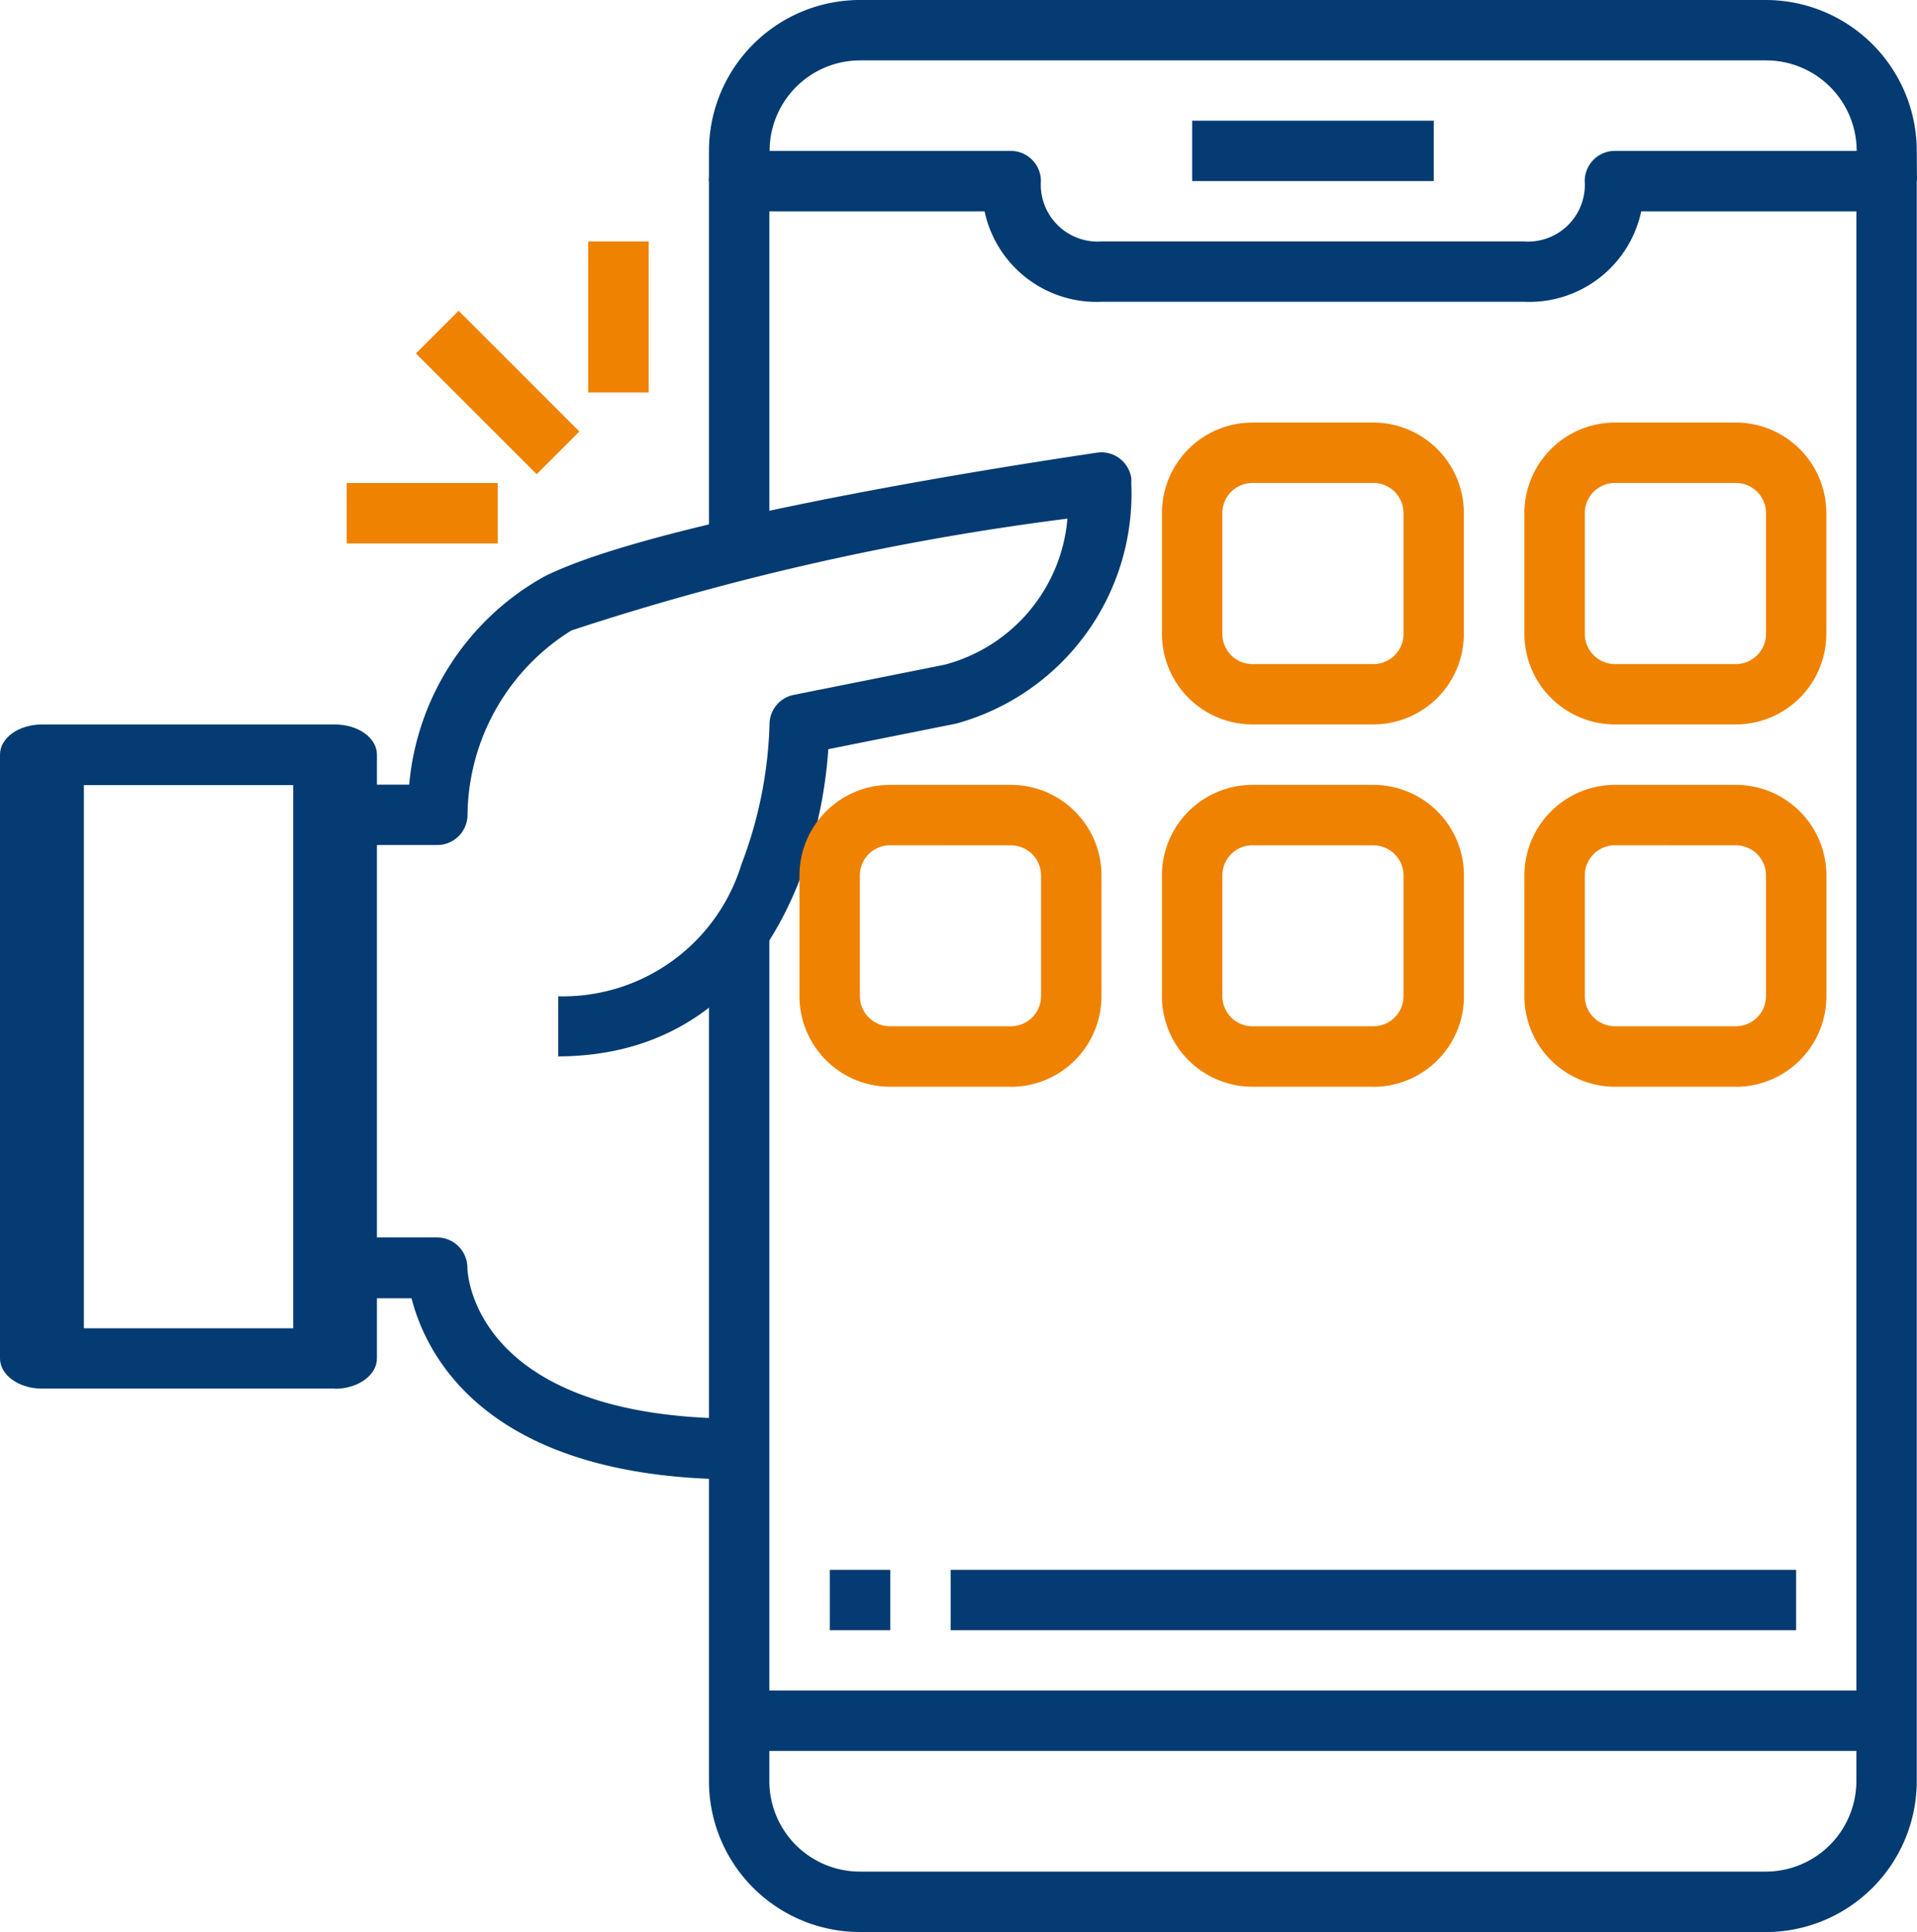 <svg xmlns="http://www.w3.org/2000/svg" width="23.995" height="24.188" viewBox="0 0 23.995 24.188">
  <g id="Group_14423" data-name="Group 14423" transform="translate(551.574 201.281)">
    <path id="Path_39055" data-name="Path 39055" d="M31.915,2.368H31.16V1.99A1.134,1.134,0,0,0,30.026.856H18.687a1.134,1.134,0,0,0-1.134,1.133h0v.378h-.759V1.99A1.891,1.891,0,0,1,18.684.1H30.022a1.892,1.892,0,0,1,1.89,1.89Z" transform="translate(-559.494 -201.381)" fill="#033b72"/>
    <path id="Path_39056" data-name="Path 39056" d="M31.915,2.368H31.16V1.99A1.134,1.134,0,0,0,30.026.856H18.687a1.134,1.134,0,0,0-1.134,1.133h0v.378h-.759V1.99A1.891,1.891,0,0,1,18.684.1H30.022a1.892,1.892,0,0,1,1.89,1.89Z" transform="translate(-559.494 -201.381)" fill="none"/>
    <path id="Path_39057" data-name="Path 39057" d="M30.022,25.941H18.684a1.89,1.89,0,0,1-1.89-1.89V13.469h.756V24.051a1.134,1.134,0,0,0,1.134,1.134H30.022a1.135,1.135,0,0,0,1.134-1.134V4.4H28.463A1.432,1.432,0,0,1,27,5.532H21.708A1.432,1.432,0,0,1,20.244,4.4H17.55V8.556h-.756V4.021a.377.377,0,0,1,.377-.378h3.4a.378.378,0,0,1,.378.378.712.712,0,0,0,.665.756.651.651,0,0,0,.091,0H27a.711.711,0,0,0,.756-.664.665.665,0,0,0,0-.092.378.378,0,0,1,.378-.378h3.4a.377.377,0,0,1,.378.377h0V24.052a1.892,1.892,0,0,1-1.89,1.89Z" transform="translate(-559.494 -203.035)" fill="#033b72"/>
    <path id="Path_39058" data-name="Path 39058" d="M30.022,25.941H18.684a1.89,1.89,0,0,1-1.89-1.89V13.469h.756V24.051a1.134,1.134,0,0,0,1.134,1.134H30.022a1.135,1.135,0,0,0,1.134-1.134V4.4H28.463A1.432,1.432,0,0,1,27,5.532H21.708A1.432,1.432,0,0,1,20.244,4.4H17.55V8.556h-.756V4.021a.377.377,0,0,1,.377-.378h3.4a.378.378,0,0,1,.378.378.712.712,0,0,0,.665.756.651.651,0,0,0,.091,0H27a.711.711,0,0,0,.756-.664.665.665,0,0,0,0-.092.378.378,0,0,1,.378-.378h3.4a.377.377,0,0,1,.378.377h0V24.052a1.892,1.892,0,0,1-1.89,1.89Z" transform="translate(-559.494 -203.035)" fill="none"/>
    <rect id="Rectangle_18068" data-name="Rectangle 18068" width="3.024" height="0.756" transform="translate(-536.652 -199.77)" fill="#033b72"/>
    <rect id="Rectangle_18069" data-name="Rectangle 18069" width="3.024" height="0.756" transform="translate(-536.652 -199.77)" fill="none"/>
    <rect id="Rectangle_18070" data-name="Rectangle 18070" width="14.362" height="0.756" transform="translate(-542.321 -180.117)" fill="#033b72"/>
    <rect id="Rectangle_18071" data-name="Rectangle 18071" width="14.362" height="0.756" transform="translate(-542.321 -180.117)" fill="none"/>
    <path id="Path_39059" data-name="Path 39059" d="M10.937,18.291v-.756a2.339,2.339,0,0,0,2.293-1.653,5.326,5.326,0,0,0,.351-1.749.377.377,0,0,1,.3-.371l1.89-.378a2.072,2.072,0,0,0,1.539-1.829,33.112,33.112,0,0,0-6.209,1.4,2.752,2.752,0,0,0-1.3,2.308.379.379,0,0,1-.378.378H8.287v-.756h.784a3.314,3.314,0,0,1,1.692-2.606c1.549-.774,6.7-1.516,6.917-1.55a.378.378,0,0,1,.429.318.349.349,0,0,1,0,.058,2.985,2.985,0,0,1-2.192,3.016l-1.6.32c-.1,1.485-.887,3.846-3.393,3.846Z" transform="translate(-555.523 -206.343)" fill="#033b72"/>
    <path id="Path_39060" data-name="Path 39060" d="M10.937,18.291v-.756a2.339,2.339,0,0,0,2.293-1.653,5.326,5.326,0,0,0,.351-1.749.377.377,0,0,1,.3-.371l1.89-.378a2.072,2.072,0,0,0,1.539-1.829,33.112,33.112,0,0,0-6.209,1.4,2.752,2.752,0,0,0-1.3,2.308.379.379,0,0,1-.378.378H8.287v-.756h.784a3.314,3.314,0,0,1,1.692-2.606c1.549-.774,6.7-1.516,6.917-1.55a.378.378,0,0,1,.429.318.349.349,0,0,1,0,.058,2.985,2.985,0,0,1-2.192,3.016l-1.6.32c-.1,1.485-.887,3.846-3.393,3.846Z" transform="translate(-555.523 -206.343)" fill="none"/>
    <path id="Path_39061" data-name="Path 39061" d="M13.2,32.185c-3.146,0-3.913-1.537-4.1-2.268H8.287v-.761H9.421a.379.379,0,0,1,.378.378c0,.073.078,1.89,3.4,1.89Z" transform="translate(-555.523 -214.945)" fill="#033b72"/>
    <path id="Path_39062" data-name="Path 39062" d="M13.2,32.185c-3.146,0-3.913-1.537-4.1-2.268H8.287v-.761H9.421a.379.379,0,0,1,.378.378c0,.073.078,1.89,3.4,1.89Z" transform="translate(-555.523 -214.945)" fill="none"/>
    <path id="Path_39063" data-name="Path 39063" d="M1.2,24.67H3.82v-6.8H1.2Zm3.146.755H.674c-.29,0-.524-.17-.524-.378V17.488c0-.209.234-.377.524-.377h3.67c.29,0,.524.168.524.377v7.559c0,.21-.236.38-.524.38Z" transform="translate(-551.724 -209.322)" fill="#033b72"/>
    <path id="Path_39064" data-name="Path 39064" d="M1.2,24.67H3.82v-6.8H1.2Zm3.146.755H.674c-.29,0-.524-.17-.524-.378V17.488c0-.209.234-.377.524-.377h3.67c.29,0,.524.168.524.377v7.559c0,.21-.236.38-.524.38Z" transform="translate(-551.724 -209.322)" fill="none"/>
    <rect id="Rectangle_18072" data-name="Rectangle 18072" width="0.756" height="2.138" transform="translate(-546.368 -196.856) rotate(-45)" fill="#ef8200"/>
    <rect id="Rectangle_18073" data-name="Rectangle 18073" width="0.756" height="2.138" transform="translate(-546.368 -196.856) rotate(-45)" fill="none"/>
    <rect id="Rectangle_18074" data-name="Rectangle 18074" width="0.756" height="1.89" transform="translate(-544.211 -198.258)" fill="#ef8200"/>
    <rect id="Rectangle_18075" data-name="Rectangle 18075" width="0.756" height="1.89" transform="translate(-544.211 -198.258)" fill="none"/>
    <rect id="Rectangle_18076" data-name="Rectangle 18076" width="1.89" height="0.756" transform="translate(-547.234 -195.234)" fill="#ef8200"/>
    <rect id="Rectangle_18077" data-name="Rectangle 18077" width="1.89" height="0.756" transform="translate(-547.234 -195.234)" fill="none"/>
    <path id="Path_39065" data-name="Path 39065" d="M28.563,10.777a.378.378,0,0,0-.378.378v1.512a.378.378,0,0,0,.378.378h1.512a.378.378,0,0,0,.378-.378V11.155a.378.378,0,0,0-.378-.378ZM30.074,13.8H28.563a1.134,1.134,0,0,1-1.134-1.134V11.155a1.134,1.134,0,0,1,1.133-1.134h1.512a1.134,1.134,0,0,1,1.134,1.134v1.512A1.134,1.134,0,0,1,30.077,13.8Z" transform="translate(-564.459 -206.012)" fill="#ef8200"/>
    <path id="Path_39066" data-name="Path 39066" d="M28.563,10.777a.378.378,0,0,0-.378.378v1.512a.378.378,0,0,0,.378.378h1.512a.378.378,0,0,0,.378-.378V11.155a.378.378,0,0,0-.378-.378ZM30.074,13.8H28.563a1.134,1.134,0,0,1-1.134-1.134V11.155a1.134,1.134,0,0,1,1.133-1.134h1.512a1.134,1.134,0,0,1,1.134,1.134v1.512A1.134,1.134,0,0,1,30.077,13.8Z" transform="translate(-564.459 -206.012)" fill="none"/>
    <path id="Path_39067" data-name="Path 39067" d="M37.071,10.777a.378.378,0,0,0-.378.378v1.512a.379.379,0,0,0,.378.378h1.512a.379.379,0,0,0,.378-.378V11.155a.378.378,0,0,0-.378-.378ZM38.582,13.8H37.071a1.134,1.134,0,0,1-1.134-1.134V11.155a1.134,1.134,0,0,1,1.133-1.134h1.512a1.134,1.134,0,0,1,1.134,1.134v1.512A1.134,1.134,0,0,1,38.582,13.8h0Z" transform="translate(-568.43 -206.012)" fill="#ef8200"/>
    <path id="Path_39068" data-name="Path 39068" d="M37.071,10.777a.378.378,0,0,0-.378.378v1.512a.379.379,0,0,0,.378.378h1.512a.379.379,0,0,0,.378-.378V11.155a.378.378,0,0,0-.378-.378ZM38.582,13.8H37.071a1.134,1.134,0,0,1-1.134-1.134V11.155a1.134,1.134,0,0,1,1.133-1.134h1.512a1.134,1.134,0,0,1,1.134,1.134v1.512A1.134,1.134,0,0,1,38.582,13.8h0Z" transform="translate(-568.43 -206.012)" fill="none"/>
    <path id="Path_39069" data-name="Path 39069" d="M28.563,19.285a.378.378,0,0,0-.378.377v1.512a.378.378,0,0,0,.378.377h1.512a.378.378,0,0,0,.378-.377h0V19.663a.378.378,0,0,0-.377-.377H28.563Zm1.512,3.023H28.563a1.134,1.134,0,0,1-1.134-1.134h0V19.663a1.134,1.134,0,0,1,1.134-1.134h1.512a1.134,1.134,0,0,1,1.134,1.134v1.512a1.134,1.134,0,0,1-1.131,1.134Z" transform="translate(-564.459 -209.984)" fill="#ef8200"/>
    <path id="Path_39070" data-name="Path 39070" d="M28.563,19.285a.378.378,0,0,0-.378.377v1.512a.378.378,0,0,0,.378.377h1.512a.378.378,0,0,0,.378-.377h0V19.663a.378.378,0,0,0-.377-.377H28.563Zm1.512,3.023H28.563a1.134,1.134,0,0,1-1.134-1.134h0V19.663a1.134,1.134,0,0,1,1.134-1.134h1.512a1.134,1.134,0,0,1,1.134,1.134v1.512a1.134,1.134,0,0,1-1.131,1.134Z" transform="translate(-564.459 -209.984)" fill="none"/>
    <path id="Path_39071" data-name="Path 39071" d="M20.054,19.285a.378.378,0,0,0-.378.377h0v1.512a.378.378,0,0,0,.378.377h1.512a.378.378,0,0,0,.378-.377V19.663a.378.378,0,0,0-.378-.377Zm1.512,3.023H20.054a1.134,1.134,0,0,1-1.134-1.134V19.663a1.134,1.134,0,0,1,1.134-1.134h1.512A1.134,1.134,0,0,1,22.7,19.663v1.512a1.134,1.134,0,0,1-1.131,1.134Z" transform="translate(-560.487 -209.984)" fill="#ef8200"/>
    <path id="Path_39072" data-name="Path 39072" d="M20.054,19.285a.378.378,0,0,0-.378.377h0v1.512a.378.378,0,0,0,.378.377h1.512a.378.378,0,0,0,.378-.377V19.663a.378.378,0,0,0-.378-.377Zm1.512,3.023H20.054a1.134,1.134,0,0,1-1.134-1.134V19.663a1.134,1.134,0,0,1,1.134-1.134h1.512A1.134,1.134,0,0,1,22.7,19.663v1.512a1.134,1.134,0,0,1-1.131,1.134Z" transform="translate(-560.487 -209.984)" fill="none"/>
    <path id="Path_39073" data-name="Path 39073" d="M37.071,19.285a.378.378,0,0,0-.378.377v1.512a.378.378,0,0,0,.378.377h1.512a.378.378,0,0,0,.378-.377V19.663a.378.378,0,0,0-.378-.377Zm1.512,3.023H37.071a1.134,1.134,0,0,1-1.134-1.134V19.663a1.134,1.134,0,0,1,1.134-1.134h1.512a1.134,1.134,0,0,1,1.134,1.134v1.512a1.134,1.134,0,0,1-1.134,1.134h0Z" transform="translate(-568.43 -209.984)" fill="#ef8200"/>
    <path id="Path_39074" data-name="Path 39074" d="M37.071,19.285a.378.378,0,0,0-.378.377v1.512a.378.378,0,0,0,.378.377h1.512a.378.378,0,0,0,.378-.377V19.663a.378.378,0,0,0-.378-.377Zm1.512,3.023H37.071a1.134,1.134,0,0,1-1.134-1.134V19.663a1.134,1.134,0,0,1,1.134-1.134h1.512a1.134,1.134,0,0,1,1.134,1.134v1.512a1.134,1.134,0,0,1-1.134,1.134h0Z" transform="translate(-568.43 -209.984)" fill="none"/>
    <rect id="Rectangle_18078" data-name="Rectangle 18078" width="0.756" height="0.756" transform="translate(-541.187 -181.628)" fill="#033b72"/>
    <rect id="Rectangle_18079" data-name="Rectangle 18079" width="0.756" height="0.756" transform="translate(-541.187 -181.628)" fill="none"/>
    <rect id="Rectangle_18080" data-name="Rectangle 18080" width="10.583" height="0.756" transform="translate(-539.675 -181.628)" fill="#033b72"/>
    <rect id="Rectangle_18081" data-name="Rectangle 18081" width="10.583" height="0.756" transform="translate(-539.675 -181.628)" fill="none"/>
  </g>
</svg>
